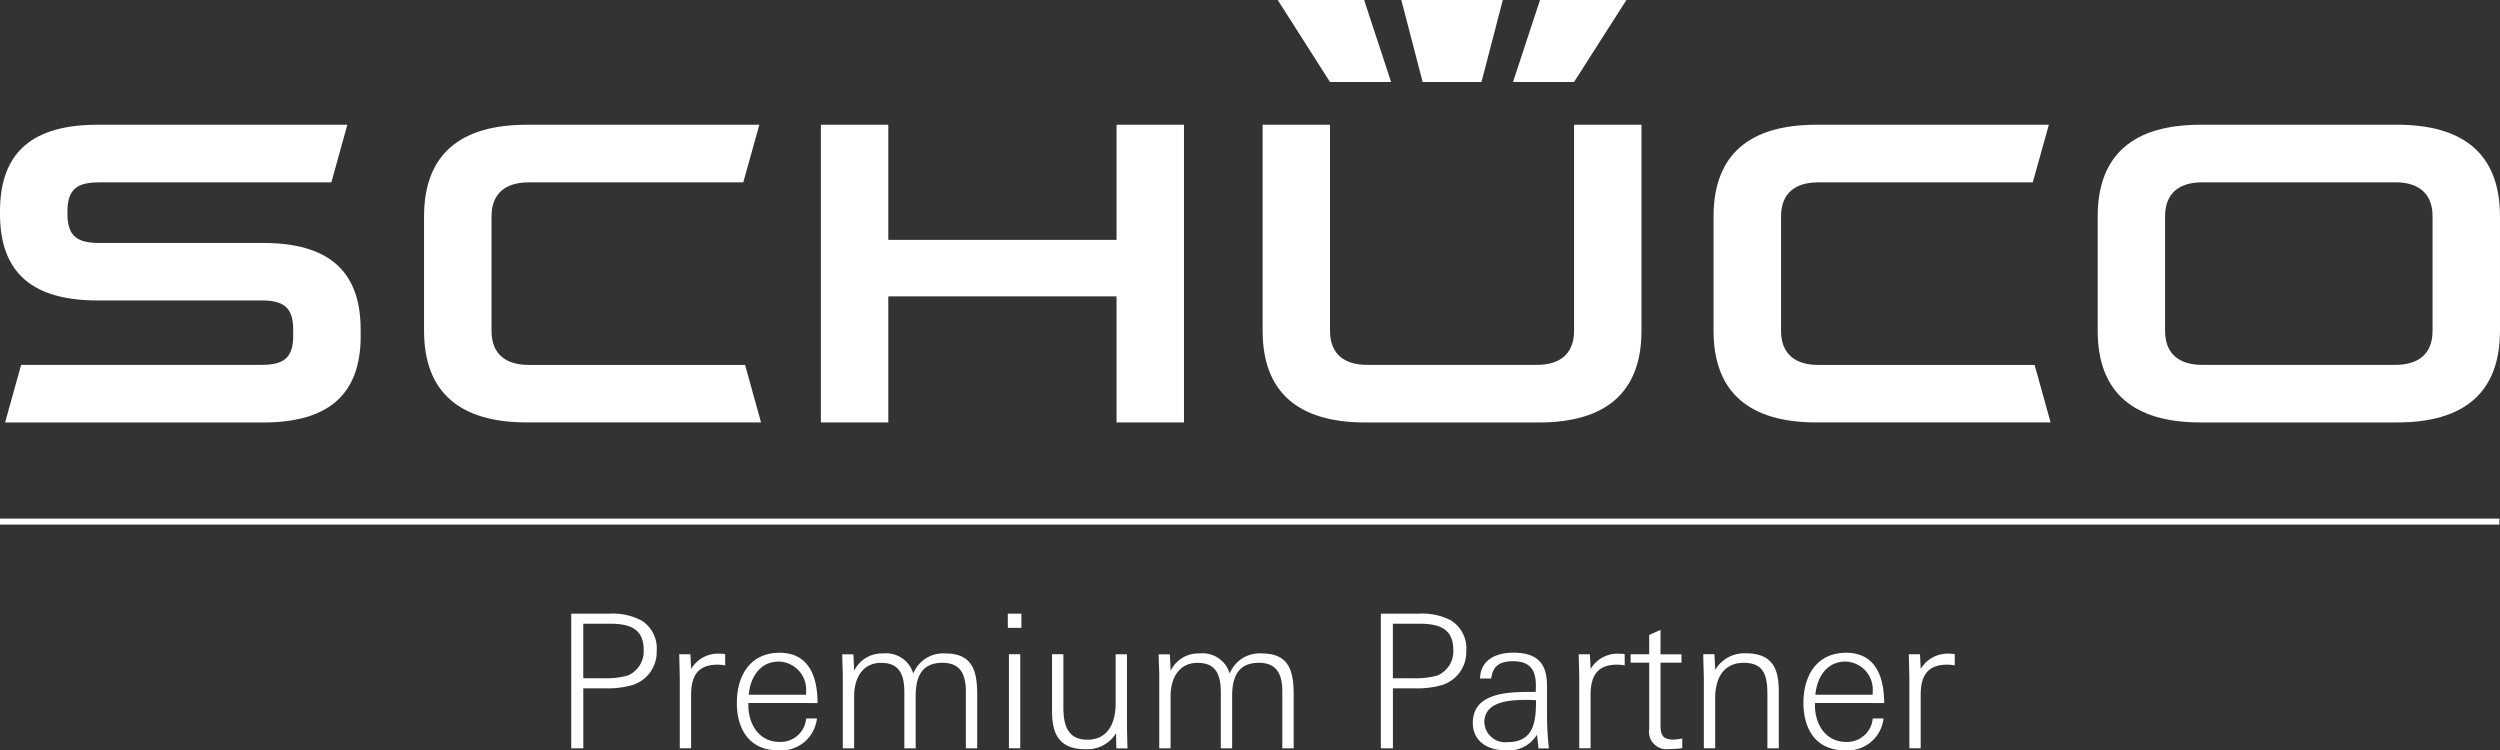 <svg id="Group_215" data-name="Group 215" xmlns="http://www.w3.org/2000/svg" width="200" height="60.03" viewBox="0 0 200 60.03">
  <rect x="0" y="0" width="200" height="60.03" fill="#333333" stroke="none"/>
  <g id="Group_216" data-name="Group 216" transform="translate(0 41.488)">
    <g id="Group_215-2" data-name="Group 215">
      <rect id="Rectangle_120" data-name="Rectangle 120" width="199.952" height="0.479" fill="#fff"/>
    </g>
  </g>
  <g id="Group_217" data-name="Group 217">
    <path id="Path_20" data-name="Path 20" d="M28.856,41.681c0,4.811-2.709,6.928-7.81,6.928H.407L1.691,44H20.9c1.675,0,2.556-.455,2.556-2.319v-.515c0-1.86-.882-2.319-2.556-2.319H7.81c-5.1,0-7.81-2.109-7.81-6.92v-.209C0,26.9,2.705,24.79,7.81,24.79H27.789L26.509,29.4H7.951c-1.675,0-2.556.455-2.556,2.319v.209c0,1.86.882,2.319,2.556,2.319H21.042c5.1,0,7.81,2.117,7.81,6.924v.511Z" transform="translate(0 -14.811)" fill="#fff"/>
    <path id="Path_21" data-name="Path 21" d="M111.235,48.605H92.5c-5.282,0-8.224-2.331-8.224-7.339V32.125c0-5.008,2.943-7.335,8.224-7.335H111.1L109.814,29.4H92.645c-1.719,0-2.971.769-2.971,2.729v9.146c0,1.96,1.252,2.729,2.971,2.729h17.314l1.276,4.6Z" transform="translate(-50.352 -14.811)" fill="#fff"/>
    <path id="Path_22" data-name="Path 22" d="M186.784,38.521h-18.26V48.605H163.13V24.79h5.394V34h18.26V24.79h5.394V48.605h-5.394Z" transform="translate(-97.46 -14.811)" fill="#fff"/>
    <path id="Path_23" data-name="Path 23" d="M367.489,48.605H348.754c-5.282,0-8.224-2.331-8.224-7.339V32.125c0-5.008,2.943-7.335,8.224-7.335h18.6L366.068,29.4H348.9c-1.719,0-2.971.769-2.971,2.729v9.146c0,1.96,1.256,2.729,2.971,2.729h17.314l1.28,4.6Z" transform="translate(-203.446 -14.811)" fill="#fff"/>
    <path id="Path_24" data-name="Path 24" d="M250.92,41.267V24.79h5.39V41.271c0,1.96,1.252,2.729,2.971,2.729h13.582c1.719,0,2.971-.769,2.971-2.729V24.79h5.394V41.271c0,5.008-2.935,7.339-8.224,7.339h-13.86c-5.286,0-8.224-2.331-8.224-7.343Z" transform="translate(-149.91 -14.811)" fill="#fff"/>
    <path id="Path_25" data-name="Path 25" d="M443.66,41.267V32.125c0-1.96-1.252-2.729-2.971-2.729H425.231c-1.719,0-2.971.769-2.971,2.729v9.146c0,1.96,1.252,2.729,2.971,2.729h15.458c1.723,0,2.971-.773,2.971-2.733Zm-2.83,7.339H425.094c-5.286,0-8.224-2.331-8.224-7.339V32.125c0-5.008,2.939-7.335,8.224-7.335H440.83c5.286,0,8.224,2.327,8.224,7.335v9.146c0,5.008-2.939,7.335-8.224,7.335Z" transform="translate(-249.055 -14.811)" fill="#fff" fill-rule="evenodd"/>
    <path id="Path_26" data-name="Path 26" d="M278.48,0h8.12l-1.707,6.558h-4.706Z" transform="translate(-166.375)" fill="#fff"/>
    <path id="Path_27" data-name="Path 27" d="M302.838,0h6.912l-4.187,6.558H300.68Z" transform="translate(-179.638)" fill="#fff"/>
    <path id="Path_28" data-name="Path 28" d="M253.92,0h6.912l2.158,6.558H258.1Z" transform="translate(-151.702)" fill="#fff"/>
  </g>
  <g id="Group_218" data-name="Group 218" transform="translate(45.699 49.096)">
    <path id="Path_29" data-name="Path 29" d="M118.383,127.676a7.121,7.121,0,0,1-2.158.254h-1.739v4.8h-.966V121.96h3.019a4.908,4.908,0,0,1,2.617.552,2.638,2.638,0,0,1,1.2,2.444A2.758,2.758,0,0,1,118.383,127.676Zm-1.8-4.915h-2.1v4.364h1.606a6.711,6.711,0,0,0,1.964-.221,2.111,2.111,0,0,0,1.264-2.041C119.321,123.075,118.073,122.761,116.583,122.761Z" transform="translate(-113.52 -121.96)" fill="#fff"/>
    <path id="Path_30" data-name="Path 30" d="M138.043,130.788c-1.606,0-2.113.938-2.113,2.427v4.259h-.906V132.16c0-.729-.028-1.473-.044-2.206h.894l.06,1.175a2.5,2.5,0,0,1,2.307-1.22c.133,0,.282.016.415.028v.91A2.869,2.869,0,0,0,138.043,130.788Z" transform="translate(-126.341 -126.71)" fill="#fff"/>
    <path id="Path_31" data-name="Path 31" d="M147.352,133.742v.177c0,1.518.849,2.935,2.5,2.935a2.059,2.059,0,0,0,2.126-1.876h.861a2.881,2.881,0,0,1-3.108,2.548c-2.291,0-3.3-1.683-3.3-3.8,0-2.162,1.055-4.005,3.422-4.005,2.4,0,3.035,2.013,3.035,4.022Zm4.609-.817a2.246,2.246,0,0,0-2.17-2.5c-1.518,0-2.291,1.28-2.407,2.653h4.581v-.149Z" transform="translate(-133.182 -126.596)" fill="#fff"/>
    <path id="Path_32" data-name="Path 32" d="M177.267,137.436v-4.545c0-1.3-.386-2.295-1.872-2.295-1.695,0-2.142,1.175-2.142,2.653v4.187h-.906V133c0-1.324-.3-2.4-1.86-2.4-1.534,0-2.158,1.3-2.158,2.653v4.187h-.906v-5.72c0-.6-.044-1.208-.044-1.8h.894l.06,1.312a2.469,2.469,0,0,1,2.319-1.385,2.261,2.261,0,0,1,2.407,1.61,2.573,2.573,0,0,1,2.572-1.61c2.2,0,2.544,1.445,2.544,3.293v4.3Z" transform="translate(-145.698 -126.668)" fill="#fff"/>
    <path id="Path_33" data-name="Path 33" d="M200.28,123.091V121.96h1.087v1.131Zm.089,9.637V125.2h.906v7.524Z" transform="translate(-165.354 -121.96)" fill="#fff"/>
    <path id="Path_34" data-name="Path 34" d="M214.215,137.544l-.028-1.208a2.685,2.685,0,0,1-2.44,1.28c-2.009,0-2.677-1.1-2.677-3v-4.6h.906v4.247c0,1.4.326,2.592,1.92,2.592,1.695,0,2.262-1.413,2.262-2.9v-3.933h.906V135.3c0,.745.016,1.506.044,2.25h-.894Z" transform="translate(-170.605 -126.775)" fill="#fff"/>
    <path id="Path_35" data-name="Path 35" d="M240.157,137.436v-4.545c0-1.3-.386-2.295-1.872-2.295-1.695,0-2.142,1.175-2.142,2.653v4.187h-.906V133c0-1.324-.3-2.4-1.86-2.4-1.534,0-2.158,1.3-2.158,2.653v4.187h-.906v-5.72c0-.6-.044-1.208-.044-1.8h.894l.06,1.312a2.469,2.469,0,0,1,2.319-1.385,2.261,2.261,0,0,1,2.407,1.61,2.573,2.573,0,0,1,2.572-1.61c2.2,0,2.544,1.445,2.544,3.293v4.3Z" transform="translate(-183.271 -126.668)" fill="#fff"/>
    <path id="Path_36" data-name="Path 36" d="M279.273,127.676a7.121,7.121,0,0,1-2.158.254h-1.739v4.8h-.966V121.96h3.019a4.907,4.907,0,0,1,2.617.552,2.638,2.638,0,0,1,1.2,2.444A2.763,2.763,0,0,1,279.273,127.676Zm-1.8-4.915h-2.1v4.364h1.606a6.711,6.711,0,0,0,1.965-.221,2.11,2.11,0,0,0,1.264-2.041C280.207,123.075,278.959,122.761,277.473,122.761Z" transform="translate(-209.642 -121.96)" fill="#fff"/>
    <path id="Path_37" data-name="Path 37" d="M297.939,137.353c-.028-.358-.072-.729-.121-1.087a2.648,2.648,0,0,1-2.512,1.252c-1.369,0-2.617-.684-2.617-2.206,0-2.4,2.8-2.472,4.642-2.472h.386c.016-.177.016-.342.016-.519,0-1.28-.507-1.936-1.828-1.936-.966,0-1.622.314-1.739,1.385h-.894c.016-1.506,1.308-2.069,2.633-2.069,1.86,0,2.721.773,2.721,2.637v2.234a24.837,24.837,0,0,0,.149,2.786h-.837ZM297,133.48c-1.248,0-3.39.076-3.39,1.8a1.669,1.669,0,0,0,1.86,1.578c2.142,0,2.274-1.7,2.274-3.353C297.493,133.492,297.255,133.48,297,133.48Z" transform="translate(-220.563 -126.584)" fill="#fff"/>
    <path id="Path_38" data-name="Path 38" d="M316.8,130.788c-1.606,0-2.113.938-2.113,2.427v4.259h-.906V132.16c0-.729-.028-1.473-.044-2.206h.894l.06,1.175A2.5,2.5,0,0,1,317,129.91c.133,0,.282.016.415.028v.91A2.869,2.869,0,0,0,316.8,130.788Z" transform="translate(-233.139 -126.71)" fill="#fff"/>
    <path id="Path_39" data-name="Path 39" d="M327.126,134.7a1.4,1.4,0,0,1-1.59-1.61v-5.3H324.05v-.672h1.485v-1.55l.906-.4v1.952h1.679v.672h-1.679v4.9c0,.849.121,1.252,1.055,1.252a4.373,4.373,0,0,0,.684-.089v.773A7.7,7.7,0,0,1,327.126,134.7Z" transform="translate(-239.299 -123.872)" fill="#fff"/>
    <path id="Path_40" data-name="Path 40" d="M343.619,137.43v-4.247c0-1.4-.165-2.592-1.888-2.592-1.695,0-2.291,1.341-2.291,2.83v4.005h-.906v-5.394c0-.717-.044-1.413-.044-2.13h.894l.06,1.252a2.7,2.7,0,0,1,2.452-1.324c2.037,0,2.633,1.131,2.633,3v4.6h-.91Z" transform="translate(-247.926 -126.662)" fill="#fff"/>
    <path id="Path_41" data-name="Path 41" d="M359.312,133.742v.177c0,1.518.849,2.935,2.5,2.935a2.061,2.061,0,0,0,2.125-1.876h.862a2.882,2.882,0,0,1-3.108,2.548c-2.291,0-3.3-1.683-3.3-3.8,0-2.162,1.055-4.005,3.422-4.005,2.4,0,3.035,2.013,3.035,4.022Zm4.613-.817a2.246,2.246,0,0,0-2.17-2.5c-1.518,0-2.291,1.28-2.407,2.653h4.581v-.149Z" transform="translate(-259.815 -126.596)" fill="#fff"/>
    <path id="Path_42" data-name="Path 42" d="M382.4,130.788c-1.606,0-2.113.938-2.113,2.427v4.259h-.906V132.16c0-.729-.028-1.473-.044-2.206h.894l.06,1.175a2.5,2.5,0,0,1,2.307-1.22c.133,0,.282.016.415.028v.91A2.921,2.921,0,0,0,382.4,130.788Z" transform="translate(-272.331 -126.71)" fill="#fff"/>
  </g>
</svg>
